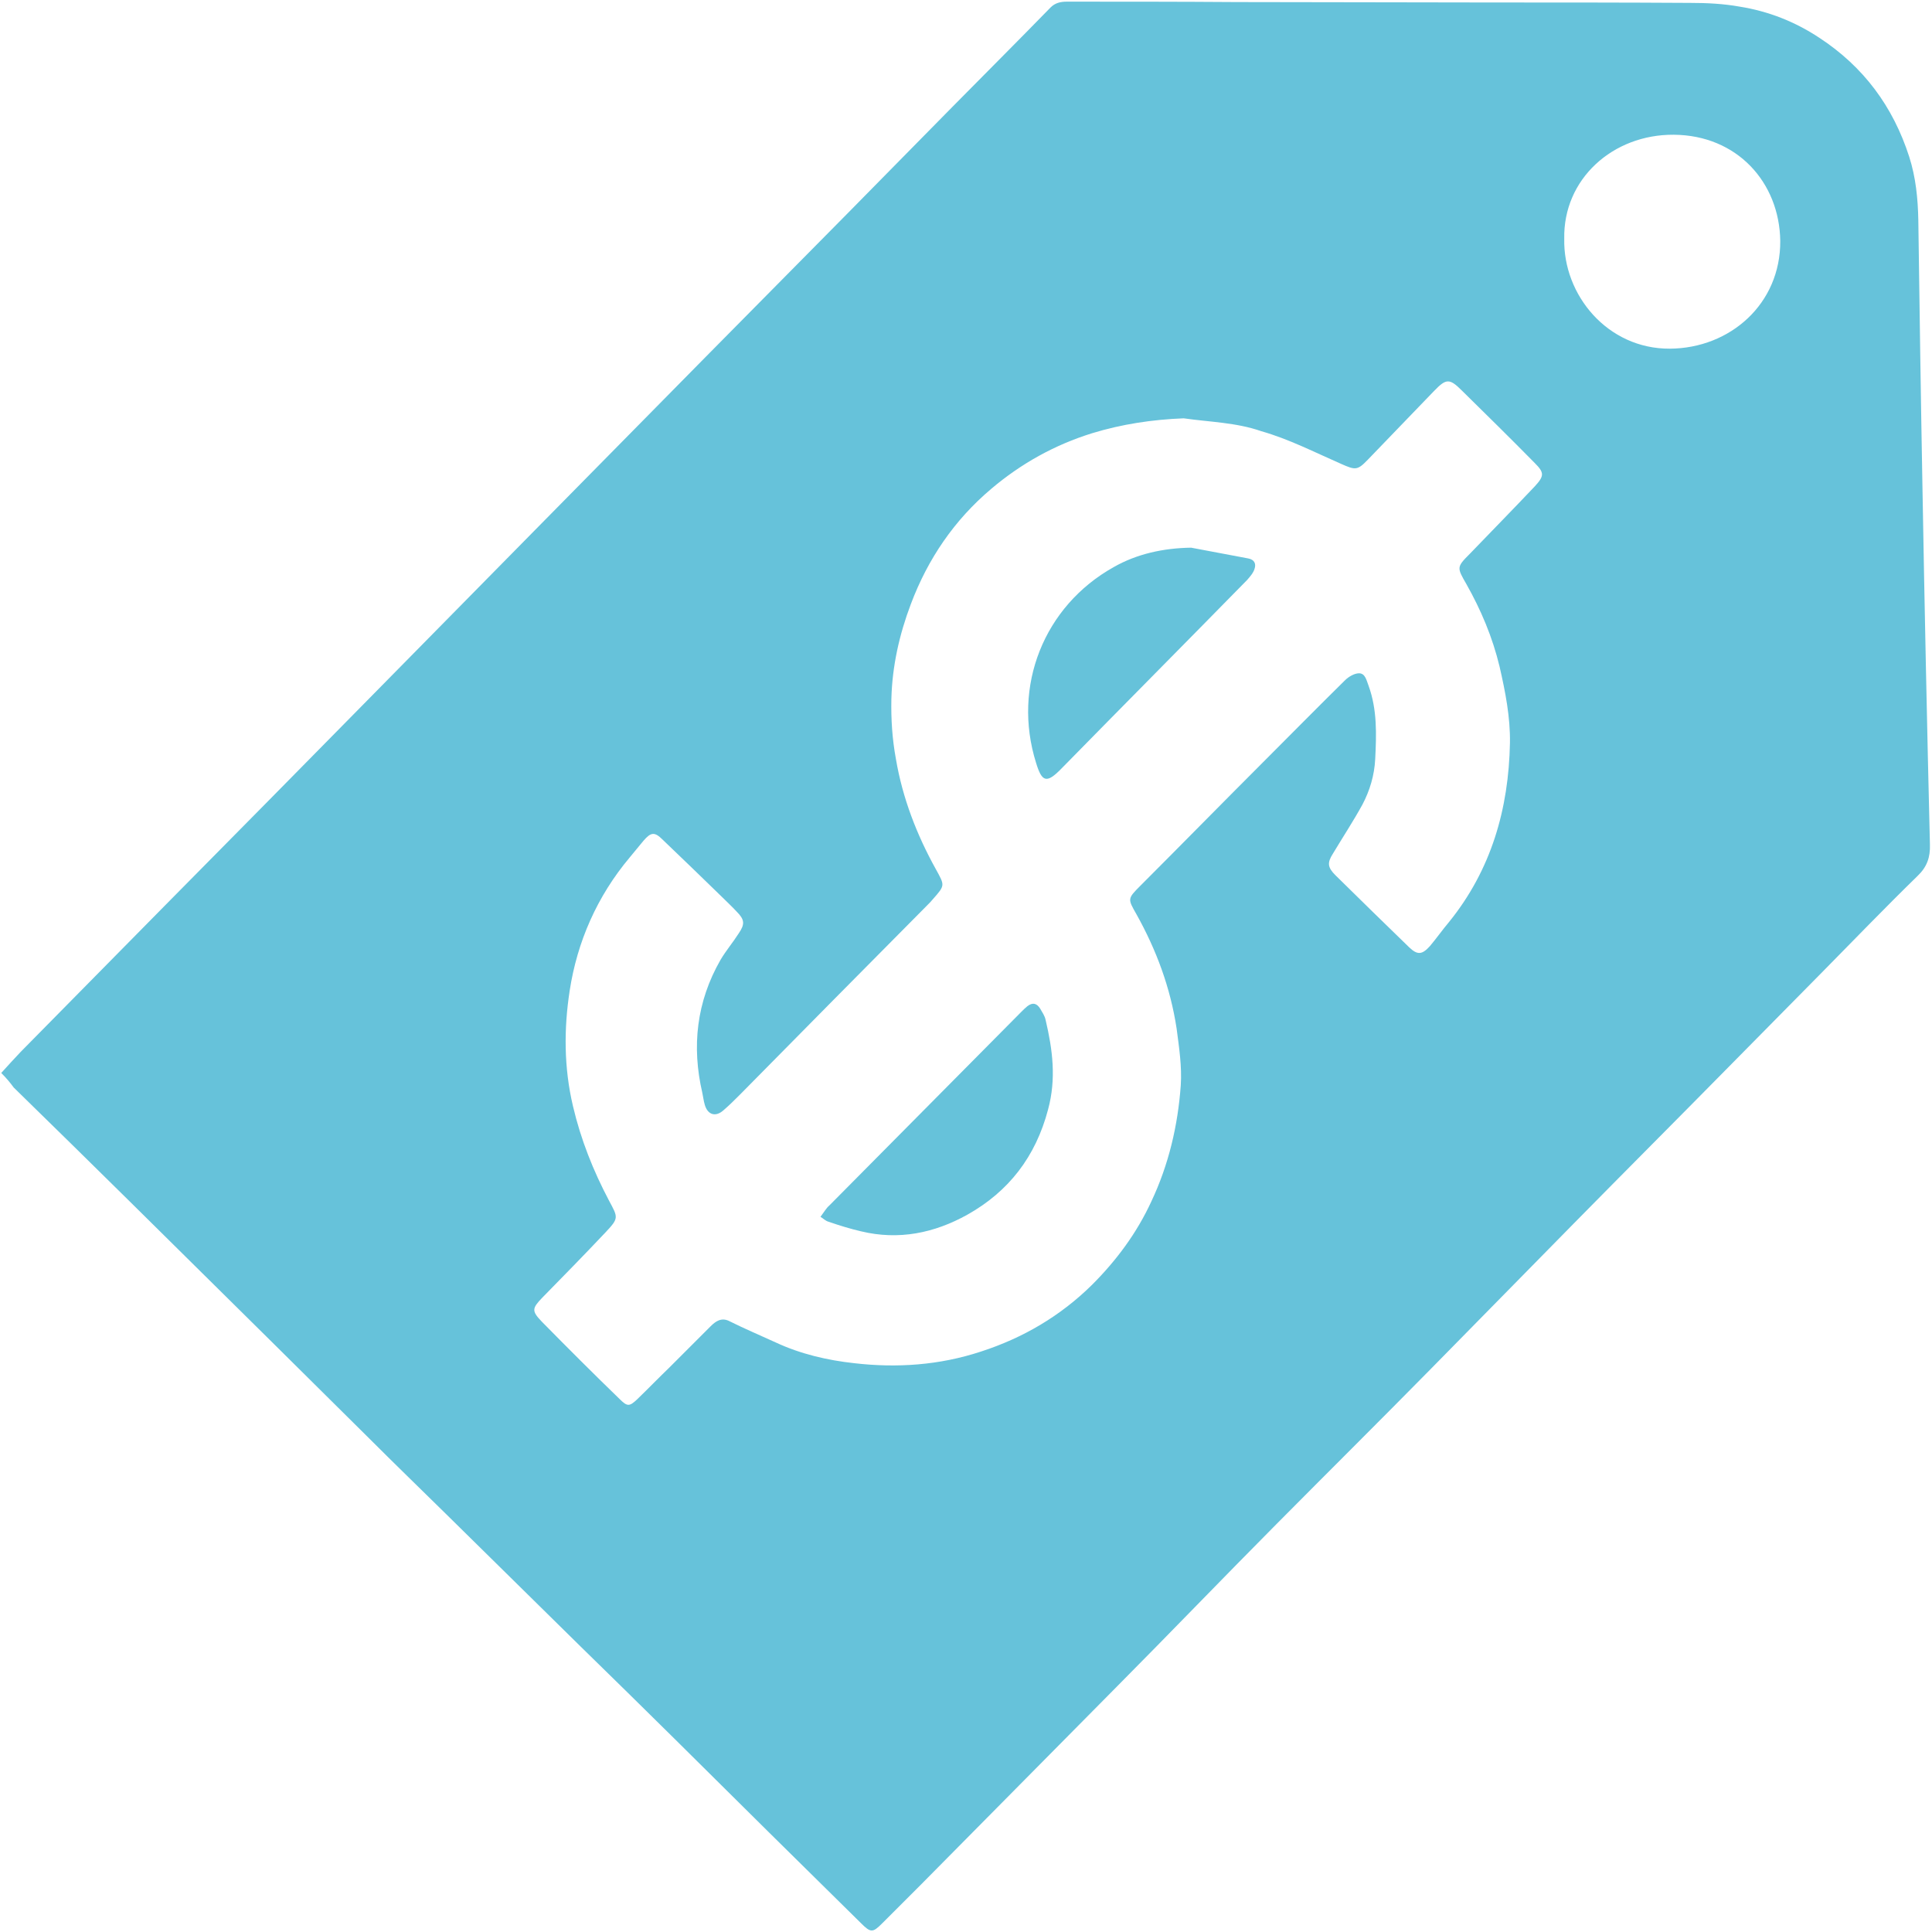 <?xml version="1.0" encoding="utf-8"?>
<!-- Generator: Adobe Illustrator 28.2.0, SVG Export Plug-In . SVG Version: 6.00 Build 0)  -->
<svg version="1.1" id="Layer_1" xmlns="http://www.w3.org/2000/svg" xmlns:xlink="http://www.w3.org/1999/xlink" x="0px" y="0px"
	 viewBox="0 0 466 466" style="enable-background:new 0 0 466 466;" xml:space="preserve">
<style type="text/css">
	.st0{fill:#66C2DA;}
</style>
<g>
	<path class="st0" d="M0.3,258.8c1.7-1.9,3.2-3.5,4.7-5.1c11.5-11.7,23.1-23.4,34.6-35.1c16.9-17.1,33.8-34.2,50.6-51.3
		c12.8-13,25.7-26.1,38.5-39.1c13.8-14,27.5-27.9,41.3-41.9c11.5-11.6,22.9-23.2,34.4-34.8c8.4-8.5,16.8-17.1,25.2-25.6
		c7.9-8,15.9-16,23.8-24.1c1.1-1.1,2.4-1.4,3.9-1.4c13.7,0,27.3,0,41,0.1c20.4,0,40.8,0.1,61.2,0.1c16.1,0,32.1,0,48.2,0.1
		c4,0,8,0.2,11.9,0.9c6.9,1.1,13.3,3.6,19.2,7.5c10.7,7,17.8,16.6,21.7,28.7c1.6,5,2.1,10.1,2.2,15.3c0.3,21.5,0.6,43,1,64.5
		c0.5,28.7,1.1,57.4,1.8,86.1c0.1,3.1-0.7,5.4-3,7.6c-7.8,7.6-15.4,15.5-23,23.2s-15.2,15.4-22.8,23.1c-12.3,12.5-24.7,24.9-37,37.4
		c-11.5,11.7-23,23.4-34.5,35.1c-12.4,12.6-25,25.1-37.4,37.6c-12.9,13-25.6,26.2-38.5,39.2c-15.7,15.9-31.4,31.7-47,47.5
		c-3.2,3.2-6.4,6.4-9.6,9.6c-2.2,2.2-2.7,2.2-5-0.1c-7.4-7.3-14.8-14.6-22.2-21.9c-7.6-7.5-15.1-15-22.7-22.5
		c-7.5-7.4-15.1-14.9-22.7-22.3c-10.9-10.7-21.7-21.4-32.6-32.1C101.3,359,95.1,353,89,346.9c-7.6-7.5-15.1-15-22.7-22.5
		c-11.7-11.6-23.4-23.1-35.1-34.7c-9.3-9.2-18.6-18.3-27.9-27.4C2.5,261.2,1.6,260.1,0.3,258.8z M285.5,100.9
		c-7.6,0.3-14.9,1.4-22.1,3.6c-9,2.8-17.1,7.3-24.3,13.4c-8.9,7.5-15.3,16.9-19.4,27.8c-2.8,7.4-4.5,15-4.7,22.9
		c-0.1,4.9,0.2,9.6,1.1,14.5c1.6,9.4,5,18.2,9.6,26.5c2.2,4,2.3,3.9-0.7,7.3c-0.4,0.5-0.8,0.9-1.3,1.4
		c-15.1,15.2-30.1,30.4-45.2,45.7c-1.3,1.3-2.6,2.6-4,3.8c-1.9,1.7-3.8,1.1-4.5-1.3c-0.3-1-0.4-2-0.6-2.9c-2.6-11.2-1.4-22,4.4-32.1
		c1.3-2.2,3-4.2,4.4-6.4c1.5-2.2,1.4-3.3-0.5-5.2c-1.1-1.2-2.3-2.3-3.4-3.4c-4.8-4.7-9.6-9.3-14.5-14c-1.9-1.9-2.8-1.8-4.6,0.3
		c-1.1,1.3-2.2,2.7-3.3,4c-7.9,9.4-12.7,20.4-14.5,32.2c-1.4,9.1-1.4,18.5,0.8,27.8c1.9,8.1,4.9,15.6,8.7,22.8
		c2.2,4.1,2.4,4.2-0.9,7.7c-5,5.3-10.1,10.5-15.2,15.7c-2.5,2.6-2.6,3.2-0.1,5.8c6.2,6.3,12.4,12.5,18.7,18.6
		c1.9,1.9,2.4,1.9,4.3,0.1c2.6-2.5,5.1-5.1,7.7-7.6c3.3-3.3,6.7-6.7,10-10c1.3-1.3,2.7-2.2,4.6-1.2c3.6,1.8,7.4,3.4,11.1,5.1
		c6,2.8,12.5,4.3,18.9,5c10.3,1.2,20.6,0.5,30.6-2.8c10.2-3.3,19.2-8.6,26.8-16.1c5.9-5.9,10.8-12.5,14.3-20.1
		c4.2-8.9,6.4-18.3,7.1-28c0.3-4.6-0.4-9.1-1-13.7c-1.5-9.9-4.9-19-9.7-27.6c-2.1-3.7-2.2-3.7,1-6.9c9.9-9.9,19.7-19.9,29.6-29.8
		c6.6-6.6,13.1-13.2,19.7-19.7c0.9-0.9,2.3-1.7,3.4-1.7c1.5,0,1.8,1.7,2.3,3c2.1,5.8,1.9,11.7,1.6,17.7c-0.2,3.9-1.3,7.6-3.1,11
		c-2.2,4-4.7,7.8-7.1,11.8c-1.4,2.2-1.3,3.3,0.6,5.2c5.9,5.8,11.8,11.6,17.8,17.4c2,1.9,3.1,1.8,5-0.3c1.6-1.9,3-3.9,4.6-5.8
		c10.2-12.6,14.4-27.3,14.7-43.2c0.1-6.2-1.1-12.3-2.5-18.4c-1.7-7.1-4.5-13.7-8-19.9c-2.3-4-2.4-4.1,0.8-7.3
		c5.2-5.4,10.5-10.8,15.7-16.3c2.3-2.5,2.3-3.3,0-5.6c-5.8-5.9-11.7-11.7-17.6-17.5c-3-3-3.8-2.9-6.7,0.1
		c-5.3,5.5-10.7,11.1-16,16.6c-2.5,2.6-3,2.5-6.4,1c-6.4-2.8-12.6-6-19.3-7.9C298.2,101.9,291.8,101.8,285.5,100.9z M377.3,57.6
		c-0.3,13.5,10.4,26.6,25.5,26.5c14.5-0.1,26.7-10.8,26.6-26C429.2,44,419,32.6,403.7,32.5C389,32.4,377,43.2,377.3,57.6z"/>
	<path class="st0" d="M197.9,293.5c0.9-1.2,1.4-2.1,2.1-2.7c15.5-15.6,30.9-31.2,46.4-46.8c0.4-0.4,0.9-0.9,1.4-1.3
		c1.3-1,2.3-0.7,3.1,0.6c0.5,0.9,1.1,1.7,1.3,2.7c1.7,7.2,2.6,14.2,0.6,21.6c-3,11.4-9.5,19.8-19.5,25.4c-7.9,4.4-16.5,6.2-25.6,4
		c-2.6-0.6-5.2-1.4-7.8-2.3C199.1,294.5,198.6,293.9,197.9,293.5z"/>
	<path class="st0" d="M287.3,132.1c4.6,0.9,9.2,1.7,13.8,2.6c1.5,0.3,1.9,1.3,1.5,2.5c-0.3,1-1.1,1.9-1.8,2.7
		c-14.9,15.2-29.9,30.3-44.8,45.5c-3.6,3.7-4.7,3.2-6.1-1.4c-5.8-18.5,1.9-37.8,18.7-47.2C274.2,133.6,280.6,132.2,287.3,132.1z"/>
</g>
</svg>
